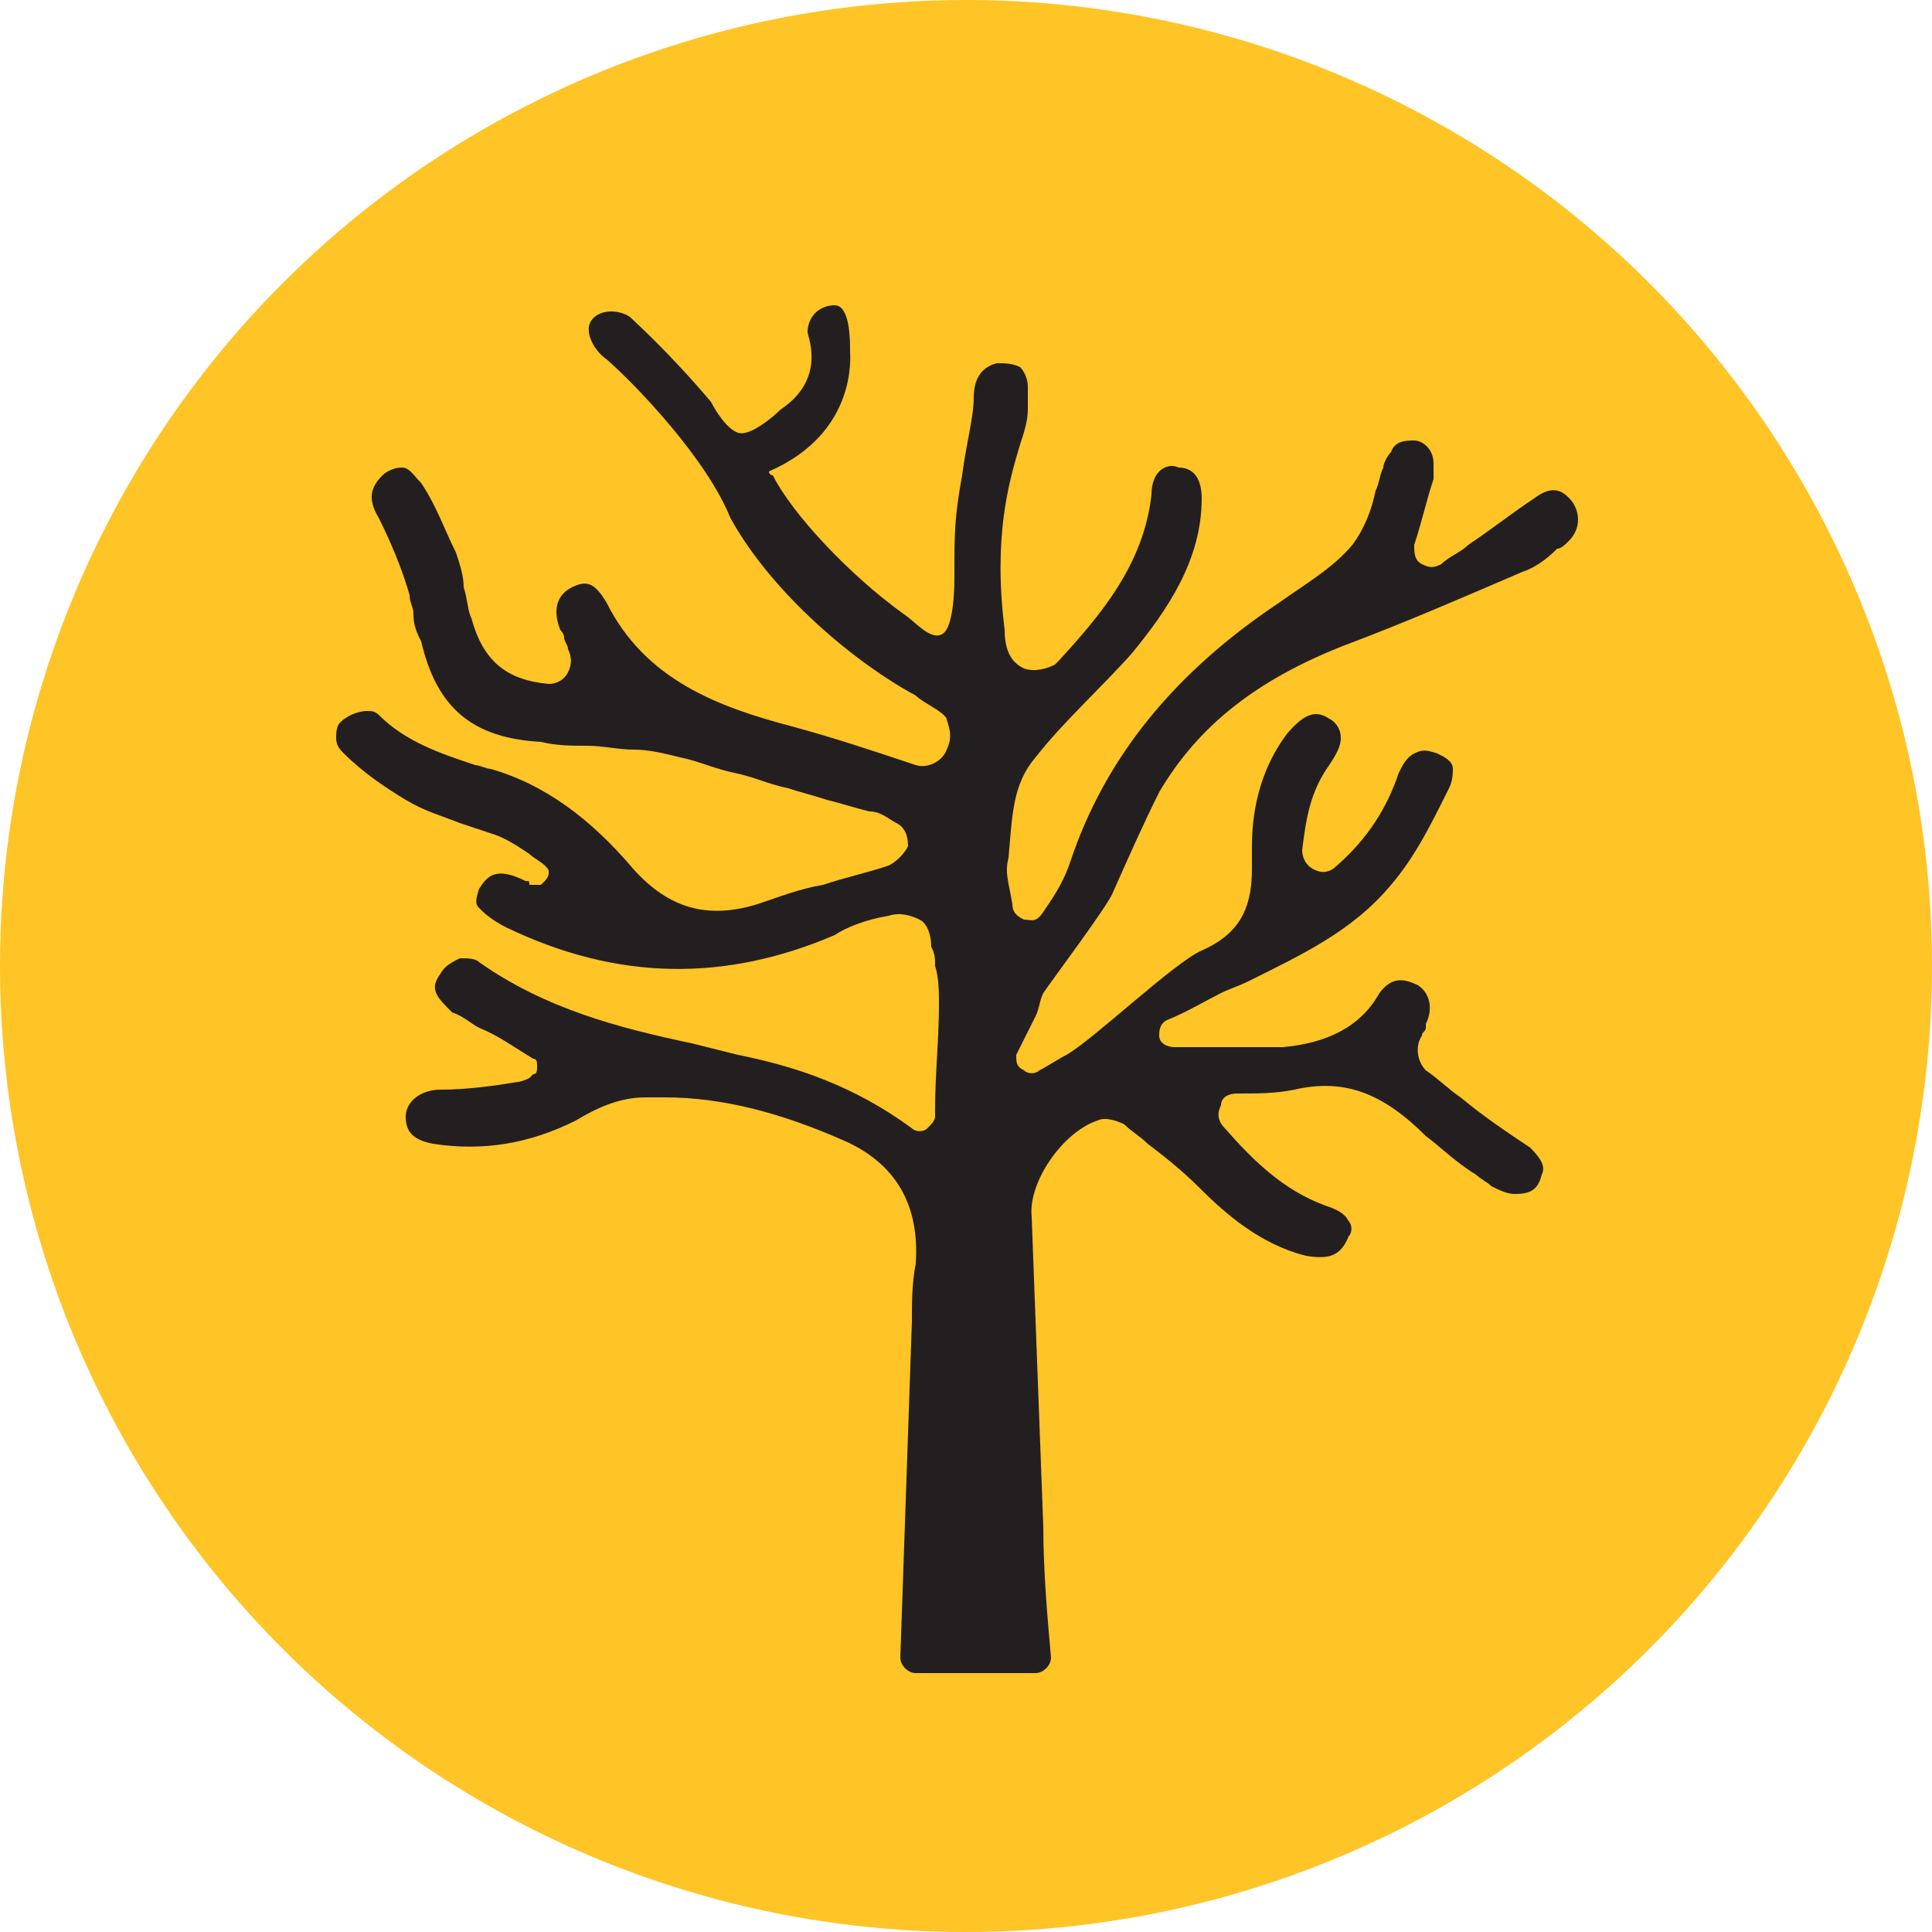 <svg xmlns="http://www.w3.org/2000/svg" viewBox="0 0 50 50"><circle cx="25" cy="25" r="25" fill="#ffc425"/><path d="M26.3 27.3c0 .2 0 .3.2.4.1.1.3.1.4 0 .2-.1.5-.3.7-.4.7-.4 2.8-2.4 3.5-2.7.9-.4 1.3-1 1.3-2.1v-.6c0-1.1.3-2.1.9-2.9.5-.6.8-.6 1.1-.4.2.1.3.3.3.5s-.1.4-.3.7c-.5.7-.6 1.4-.7 2.2 0 .2.1.4.3.5.2.1.4.1.6-.1.8-.7 1.3-1.5 1.6-2.4.1-.2.2-.4.4-.5.2-.1.3-.1.6 0 .2.1.4.2.4.4 0 .1 0 .3-.1.5l-.1.2c-.4.8-.8 1.6-1.4 2.3-1 1.2-2.3 1.8-3.7 2.5-.2.1-.5.2-.7.3-.4.2-.9.5-1.4.7-.2.1-.2.3-.2.4 0 .2.2.3.4.3h2.8c1.1-.1 2-.5 2.5-1.4.3-.4.6-.4 1-.2.3.2.4.6.2 1v.1c0 .1-.1.1-.1.2-.2.3-.1.7.1.9.3.2.6.5.9.7.6.5 1.2.9 1.8 1.3.3.3.4.5.3.7-.1.4-.3.5-.7.5-.2 0-.4-.1-.6-.2-.1-.1-.3-.2-.4-.3-.5-.3-.9-.7-1.3-1-1.1-1.1-2.1-1.5-3.4-1.2-.5.1-.9.1-1.5.1-.2 0-.4.1-.4.3-.1.2-.1.4.1.6.7.8 1.5 1.6 2.6 2 .3.1.5.2.6.4.1.1.1.3 0 .4-.2.5-.5.6-1.1.5-1.2-.3-2.1-1.1-2.8-1.8-.4-.4-.9-.8-1.3-1.1-.2-.2-.4-.3-.6-.5-.2-.1-.5-.2-.7-.1-.9.3-1.8 1.6-1.7 2.5l.3 8c0 1.1.1 2.3.2 3.4 0 .2-.2.4-.4.4h-3.1c-.2 0-.4-.2-.4-.4l.3-8.7c0-.5 0-1 .1-1.5.1-1.5-.5-2.6-1.9-3.2-1.6-.7-3.1-1.1-4.6-1.1h-.5c-.7 0-1.3.3-1.8.6-1.2.6-2.4.8-3.7.6-.5-.1-.7-.3-.7-.7 0-.4.4-.7.9-.7.7 0 1.4-.1 2-.2.1 0 .3-.1.3-.1l.1-.1c.1 0 .1-.1.1-.2s0-.2-.1-.2c-.5-.3-.9-.6-1.4-.8-.2-.1-.4-.3-.7-.4-.4-.4-.6-.6-.3-1 .1-.2.3-.3.5-.4.2 0 .4 0 .5.1 1.7 1.2 3.6 1.7 5.5 2.1l1.2.3c1.5.3 3 .8 4.5 1.9.1.1.3.1.4 0 .1-.1.2-.2.2-.3v-.2c0-.9.1-1.8.1-2.7 0-.3 0-.7-.1-1 0-.2 0-.3-.1-.5 0-.3-.1-.6-.3-.7-.2-.1-.5-.2-.8-.1-.6.1-1.1.3-1.4.5-2.8 1.2-5.6 1.2-8.5-.2-.4-.2-.6-.4-.7-.5-.1-.1-.1-.2 0-.5.2-.3.4-.6 1.2-.2.1 0 .1 0 .1.1H14l.1-.1s.1-.1.1-.2 0-.1-.1-.2-.3-.2-.4-.3c-.3-.2-.6-.4-.9-.5l-.9-.3c-.5-.2-.9-.3-1.4-.6-.5-.3-1.1-.7-1.6-1.2-.1-.1-.2-.2-.2-.4 0-.1 0-.3.1-.4.2-.2.5-.3.7-.3.1 0 .2 0 .3.1.7.7 1.6 1 2.5 1.3.1 0 .3.1.4.1 1.4.4 2.6 1.3 3.7 2.6.9 1 1.9 1.3 3.2.9.6-.2 1.1-.4 1.7-.5.6-.2 1.1-.3 1.7-.5.2-.1.4-.3.5-.5 0-.3-.1-.5-.3-.6-.2-.1-.4-.3-.7-.3-.4-.1-.7-.2-1.1-.3-.3-.1-.7-.2-1-.3-.5-.1-.9-.3-1.4-.4-.5-.1-.9-.3-1.4-.4-.4-.1-.8-.2-1.2-.2-.4 0-.8-.1-1.2-.1-.4 0-.8 0-1.2-.1-1.8-.1-2.7-.9-3.1-2.6-.1-.2-.2-.4-.2-.7 0-.2-.1-.3-.1-.5-.2-.7-.5-1.4-.8-2-.3-.5-.2-.8.1-1.1.1-.1.3-.2.5-.2s.3.2.5.4c.4.6.6 1.2.9 1.8.1.3.2.6.2.9.1.3.1.6.2.8.3 1.1.9 1.6 2 1.7.2 0 .4-.1.5-.3.1-.2.1-.4 0-.6 0-.1-.1-.2-.1-.3 0-.1-.1-.2-.1-.2-.2-.5-.1-.9.3-1.1.4-.2.6-.1.9.4 1 2 2.9 2.7 4.8 3.2 1.1.3 2 .6 3.2 1 .3.1.7-.1.8-.4.2-.4 0-.7 0-.8-.1-.2-.6-.4-.8-.6-1.5-.8-3.7-2.6-4.8-4.6-.6-1.5-2.4-3.4-3.2-4.1-.3-.2-.6-.7-.4-1 .2-.3.7-.3 1-.1.1.1 1 .9 2.1 2.2.1.2.4.7.7.8.3.1.9-.4 1.1-.6 1.2-.8.7-1.9.7-2 0-.4.3-.7.7-.7.4 0 .4.9.4 1.2 0 .1.2 2.1-2.1 3.1 0 0 0 .1.1.1.5 1 2 2.6 3.4 3.6.3.2.7.7 1 .5.3-.2.3-1.3.3-1.5 0-1.1 0-1.5.2-2.6.1-.8.3-1.5.3-2s.2-.8.6-.9c.2 0 .4 0 .6.1.1.1.2.3.2.5v.6c0 .3-.1.6-.2.9-.3 1-.7 2.4-.4 4.8 0 .7.3.9.5 1 .3.1.6 0 .8-.1l.1-.1c1.1-1.2 2.2-2.5 2.4-4.3 0-.3.1-.5.2-.6.1-.1.3-.2.5-.1.4 0 .6.3.6.8 0 1.6-.9 2.9-1.8 4-.8.9-1.8 1.8-2.5 2.7-.6.7-.6 1.5-.7 2.6-.1.4 0 .6.1 1.2 0 .2.1.3.3.4.2 0 .3.1.5-.2.2-.3.5-.7.7-1.3.9-2.7 2.7-4.9 5.4-6.7.7-.5 1.4-.9 1.9-1.5.3-.4.5-.9.6-1.4.1-.2.1-.4.2-.6 0-.1.1-.3.2-.4.1-.3.4-.3.6-.3.2 0 .5.2.5.6v.4c-.2.6-.3 1.1-.5 1.7 0 .2 0 .4.2.5.2.1.3.1.5 0 .2-.2.5-.3.7-.5.6-.4 1.1-.8 1.7-1.2.4-.3.7-.3 1 .1.2.3.2.7-.1 1-.1.1-.2.2-.3.2-.3.3-.6.5-.9.6-1.4.6-3 1.3-4.6 1.9-2.3.9-3.8 2.1-4.8 3.8-.4.8-.8 1.7-1.2 2.6-.1.3-1.6 2.3-1.8 2.6-.1.2-.1.4-.2.6l-.5 1z" fill="#231f20"/></svg>